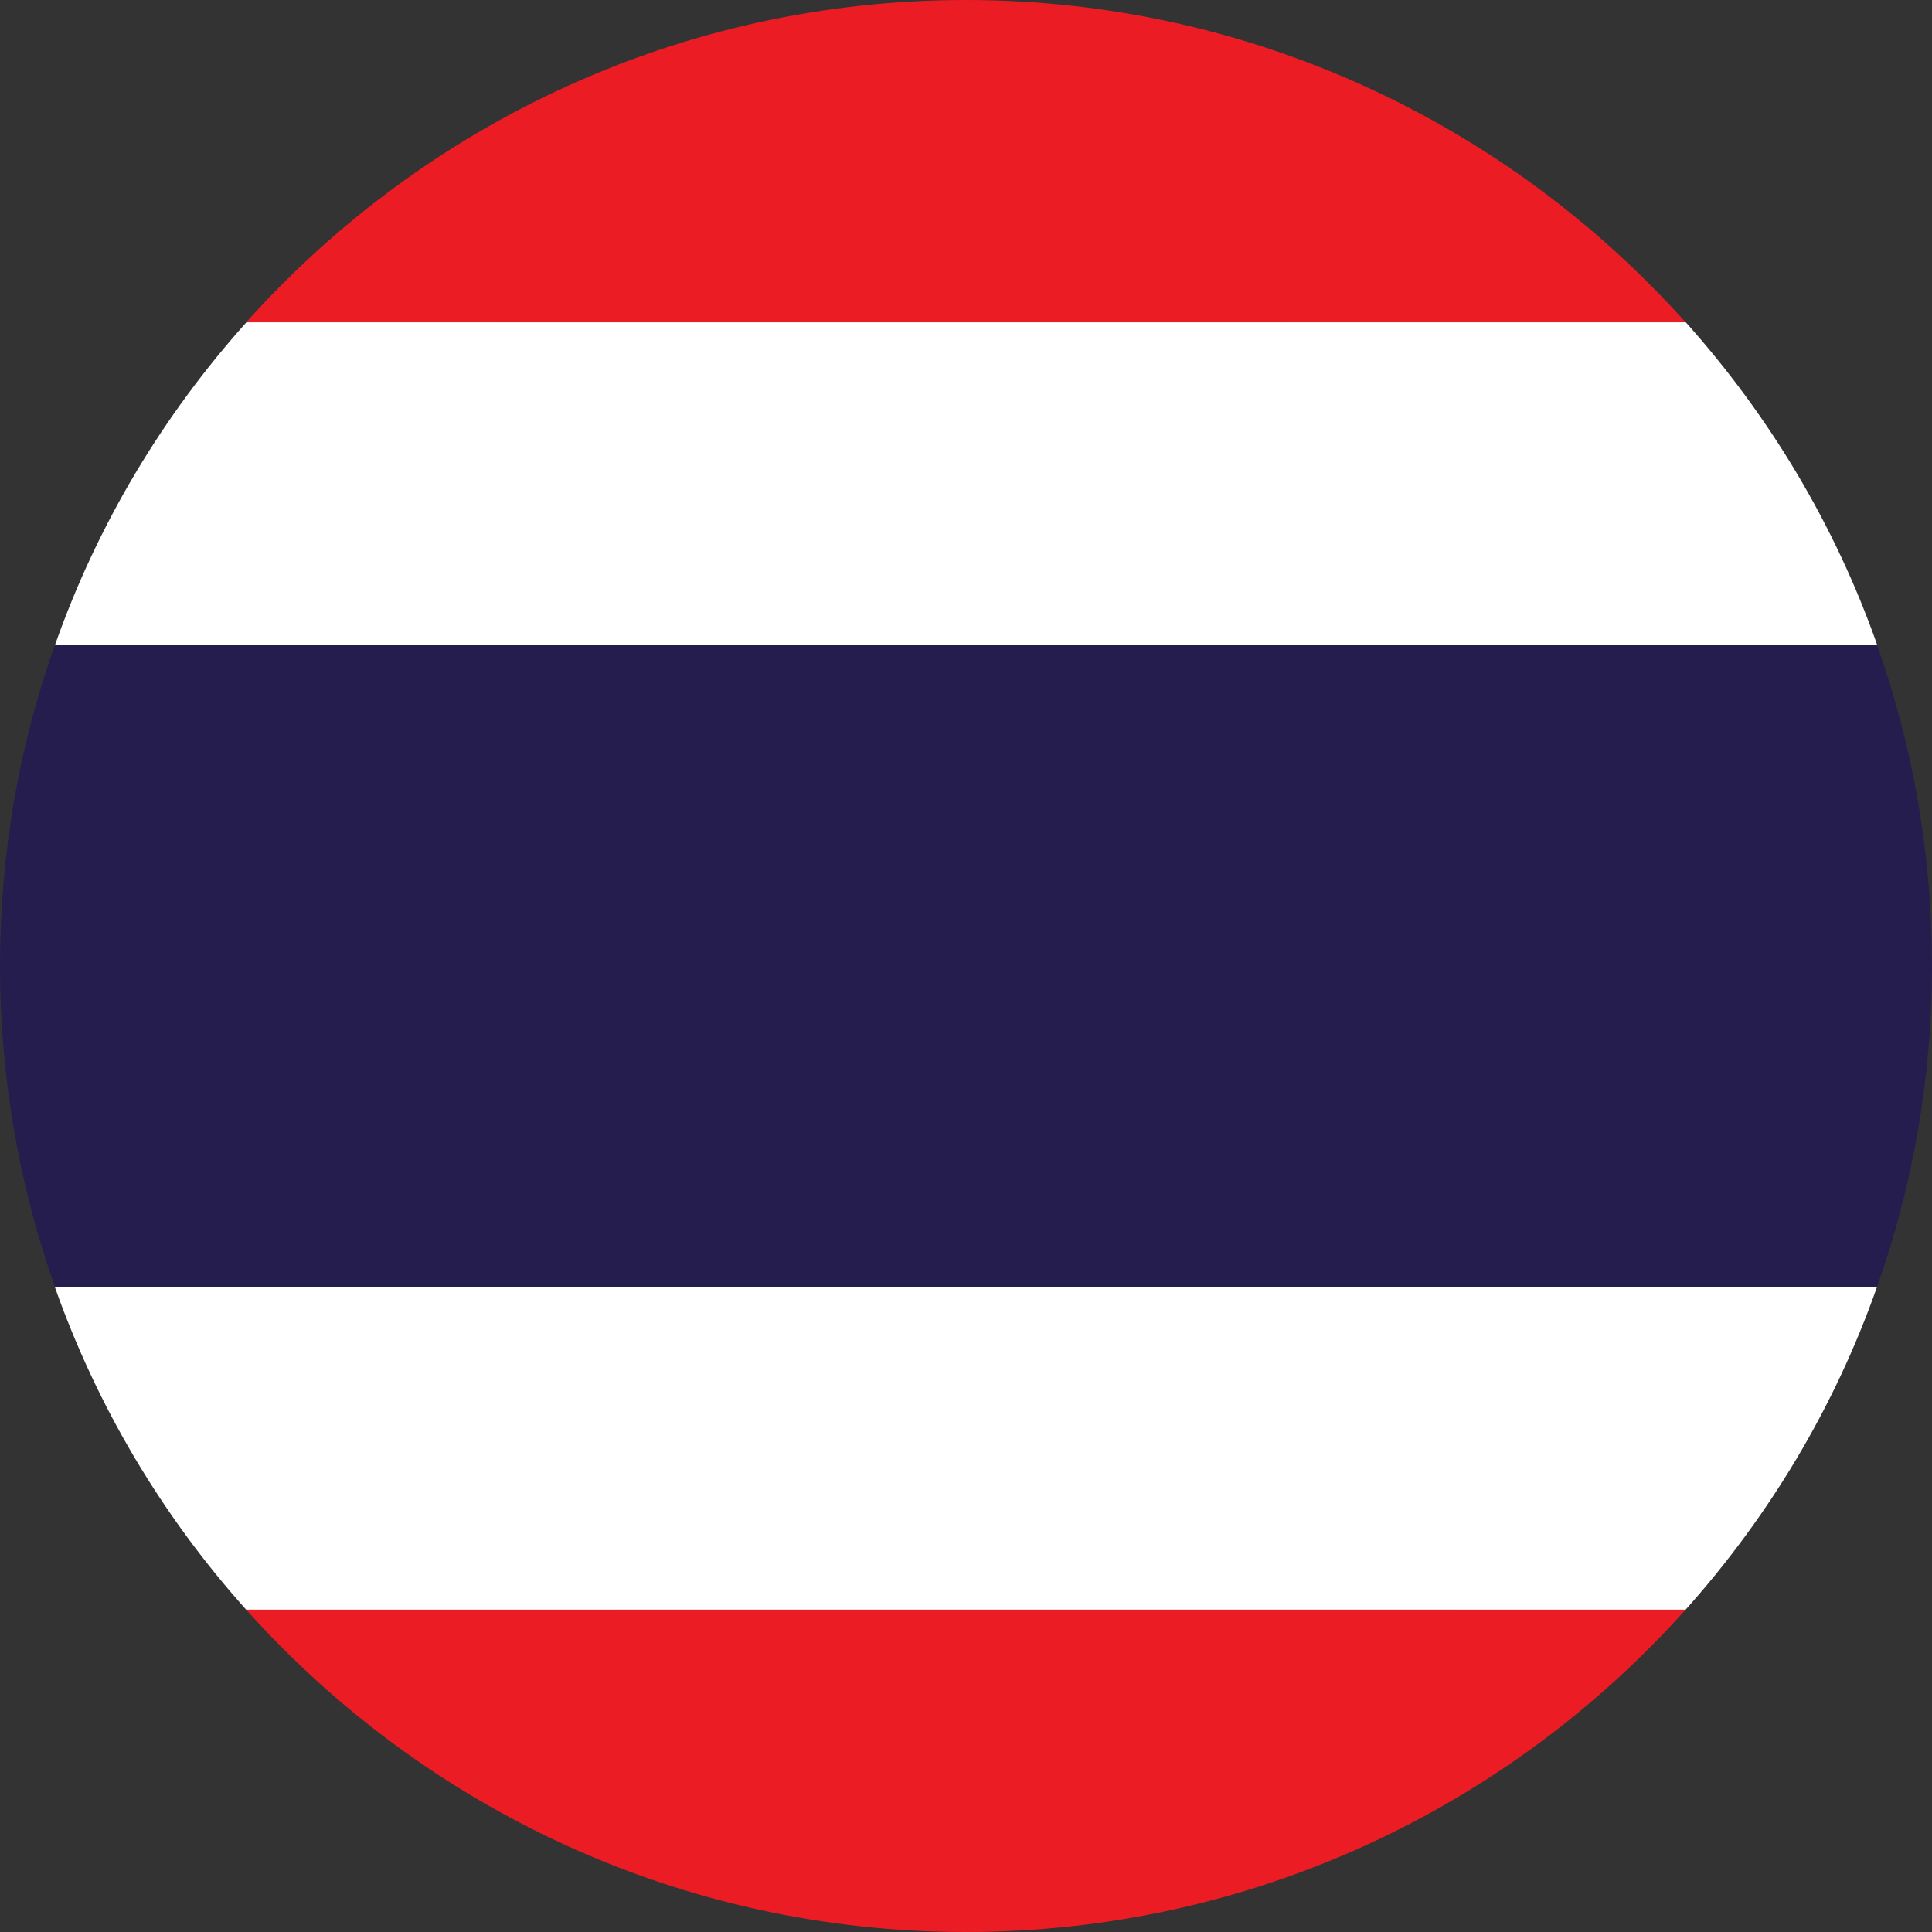 <svg width="70" height="70" viewBox="0 0 70 70" fill="none" xmlns="http://www.w3.org/2000/svg">
<rect x="0" y="0" width="70" height="70" fill="#333333" stroke="none"/>
<g clip-path="url(#clip0_559_1789)">
<path d="M53.318 16.877C64.684 28.244 65.675 45.748 55.523 55.901C45.372 66.053 27.878 65.063 16.512 53.695C5.145 42.328 4.155 24.824 14.306 14.671C24.458 4.527 41.96 5.517 53.318 16.877Z" fill="black"/>
<path d="M61.071 11.677H8.921C15.335 4.511 24.651 0 34.996 0C45.341 0 54.657 4.511 61.071 11.677Z" fill="#EC1C24"/>
<path d="M68.004 23.361H1.996C3.528 19.005 5.904 15.051 8.929 11.677H61.079C64.097 15.051 66.48 19.005 68.012 23.361H68.004Z" fill="white"/>
<path d="M68.004 46.638C66.472 50.995 64.089 54.949 61.071 58.323H8.921C5.896 54.949 3.529 50.995 1.989 46.638H67.996H68.004Z" fill="white"/>
<path d="M70 34.992C70 39.078 69.296 42.994 68.004 46.638H1.996C0.704 42.994 0 39.078 0 34.992C0 30.907 0.696 26.999 1.996 23.354H68.004C69.296 26.999 70 30.914 70 34.992Z" fill="#241D4E"/>
<path d="M61.071 58.323C54.657 65.489 45.341 70 34.996 70C24.651 70 15.335 65.489 8.921 58.323H61.071Z" fill="#EC1C24"/>
</g>
<defs>
<clipPath id="clip0_559_1789">
<rect width="70" height="70" fill="white"/>
</clipPath>
</defs>
</svg>
